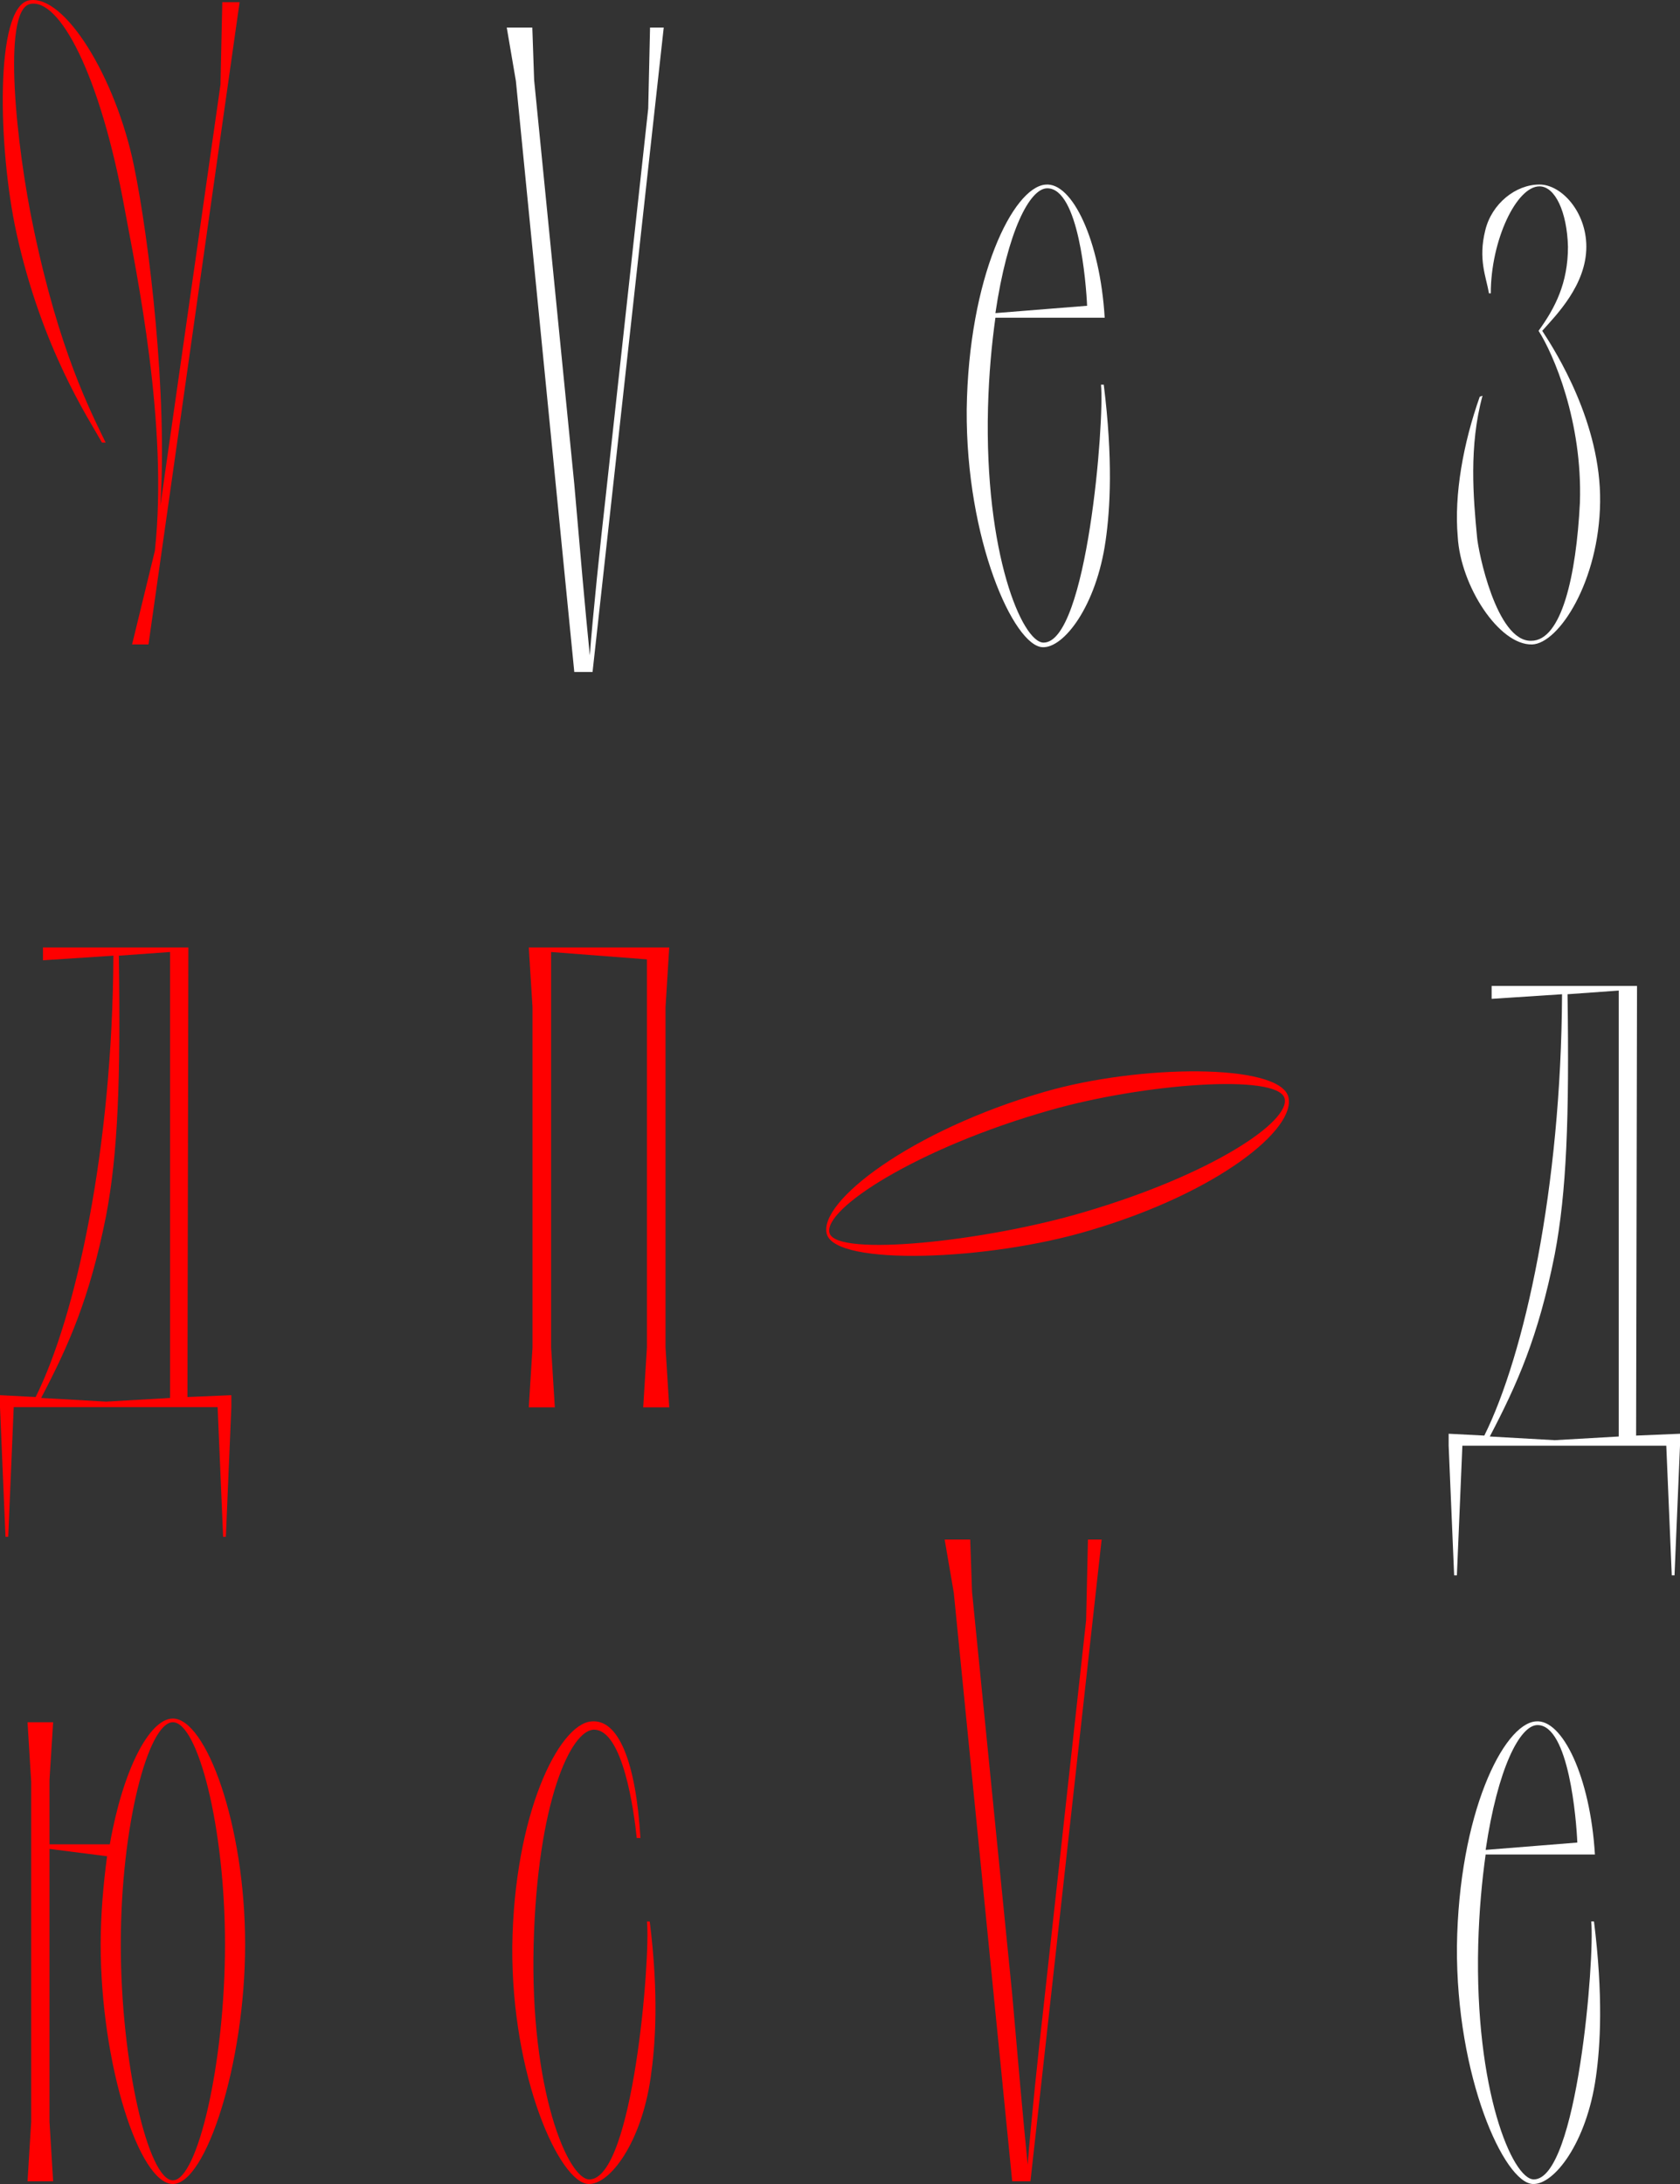 <?xml version="1.0" encoding="UTF-8"?> <svg xmlns="http://www.w3.org/2000/svg" width="610" height="793" viewBox="0 0 610 793" fill="none"><rect x="0" y="0" width="610" height="793" fill="#333333" stroke="none"/> <path d="M193.351 365.71V489.29L192 511H201.457L200.106 489.29V345.67L234.894 348.342V489.29L233.543 511H243L241.649 489.29V365.71L243 344H192L193.351 365.71Z" fill="#FF0000"></path> <path d="M379.33 396.428C330.803 410.434 296.901 436.446 300.225 448.117C303.548 459.789 359.055 457.788 395.616 446.783C442.148 433.111 471.065 409.767 467.741 398.095C464.085 386.09 413.896 386.423 379.33 396.428ZM381.324 403.097C415.226 393.426 463.752 389.758 466.411 398.762C468.738 407.099 440.154 426.441 393.622 440.114C357.725 450.785 303.881 456.454 301.222 447.784C298.563 439.113 333.13 416.77 381.324 403.097Z" fill="#FF0000"></path> <path d="M367.523 792H374.151L400 559H395.029L394.366 588.291L378.791 729.756C377.134 744.069 374.151 772.361 373.157 786.009C371.5 769.699 369.512 747.064 367.523 724.097L352.942 577.973L352.279 559H343L346.314 578.306L367.523 792Z" fill="#FF0000"></path> <path d="M213.658 792.995C221.415 793.328 232.881 777.999 236.253 754.34C237.939 742.677 239.288 724.682 235.916 697.69H234.904C236.253 710.687 229.846 791.329 213.996 791.329C206.239 791.329 192.412 759.005 193.761 706.021C195.11 654.37 207.251 628.045 215.682 628.045C226.136 628.045 230.183 657.369 231.195 667.366H232.544C230.857 639.375 224.45 624.046 214.67 625.046C202.867 626.046 186.679 658.702 186.005 706.688C185.668 754.007 203.204 792.661 213.658 792.995Z" fill="#FF0000"></path> <path d="M11.328 647V770.333L10 792H19.294L17.966 770.333V671.333L38.878 674C37.55 684 36.555 695 36.555 706C36.555 749.333 50.496 793 62.777 793C74.727 793 89 749.333 89 706C89 662.333 74.727 624 62.777 624C54.147 624 44.521 643 39.874 669.667H17.966V646.333L19.294 625.333H10L11.328 647ZM43.857 706C43.857 663 53.815 625.333 62.777 625.333C71.74 625.333 81.698 663 81.698 706C81.698 749 71.74 791.667 62.777 791.667C53.815 791.667 43.857 749 43.857 706Z" fill="#FF0000"></path> <path d="M0 510.927L1.992 558H2.988L4.98 510.927H79.02L81.012 558H82.008L84 510.927V506.587L68.063 507.254L68.395 344H15.605V348.674L41.17 347.005C40.838 417.448 27.557 477.875 12.949 507.254L0 506.587V510.927ZM14.941 507.588C24.901 488.559 32.538 471.532 38.514 441.485C42.83 418.783 43.826 392.075 43.162 347.005L61.755 345.669V507.588L38.514 508.924L14.941 507.588Z" fill="#FF0000"></path> <path d="M38.361 160.706C32.736 149.046 21.486 127.391 12.221 83.082C5.935 53.431 0.641 3.791 10.898 1.459C21.486 -0.873 36.376 26.779 45.309 76.085C49.611 99.406 61.191 154.376 56.228 200.018L47.956 234H53.912L87 0.793H80.713L80.052 30.776L58.214 183.694C60.861 143.382 54.243 87.412 48.618 60.094C42.001 28.111 23.471 -2.206 10.567 0.126C-2.006 2.458 -0.683 54.097 5.935 84.414C15.199 126.725 32.405 152.377 37.037 160.706H38.361Z" fill="#FF0000"></path> <path d="M208.523 244H215.151L241 10H236.029L235.366 39.417L219.791 181.489C218.134 195.863 215.151 224.277 214.157 237.983C212.5 221.603 210.512 198.871 208.523 175.806L193.942 29.054L193.279 10H184L187.314 29.389L208.523 244Z" fill="white"></path> <path d="M378.578 234.995C386.311 235.328 398.08 219.998 401.443 196.337C403.124 184.673 404.133 166.677 400.77 139.684H399.761C401.106 152.68 394.718 233.328 378.914 233.328C371.18 233.328 357.394 201.003 358.739 148.015C359.075 135.684 360.084 125.02 361.429 115.356H401.106C399.425 87.362 389.338 66.034 379.586 67.034C367.817 68.034 351.677 100.693 351.005 148.681C350.669 196.004 368.154 234.661 378.578 234.995ZM361.429 113.69C365.8 84.03 373.87 68.367 380.259 68.367C391.691 68.367 394.381 103.025 394.718 111.024L361.429 113.69Z" fill="white"></path> <path d="M529.292 194.82C530.293 212.748 544.303 234.328 556.311 233.996C565.984 233.664 580.661 211.088 580.995 182.204C581.329 153.652 564.984 127.756 559.98 120.12C564.984 114.476 575.991 103.52 575.991 89.576C575.991 76.96 566.985 67 558.98 67C550.307 67 541.634 73.972 539.299 83.6C536.631 94.224 539.633 100.532 540.633 106.508H541.3C541.3 87.252 550.64 67.664 558.98 67.664C564.65 67.664 568.987 76.96 569.32 89.576C569.32 102.856 564.65 111.82 558.646 120.12C563.983 128.42 574.657 152.988 573.656 182.536C572.322 209.096 566.985 232.668 555.977 232.668C543.302 233 536.631 199.8 536.297 194.82C534.963 180.876 533.295 161.952 538.298 143.692L537.298 144.024C531.293 160.956 527.958 179.548 529.292 194.82Z" fill="white"></path> <path d="M526 524.927L527.992 572H528.988L530.98 524.927H605.02L607.012 572H608.008L610 524.927V520.587L594.063 521.254L594.395 358H541.605V362.674L567.17 361.005C566.838 431.448 553.557 491.875 538.949 521.254L526 520.587V524.927ZM540.941 521.588C550.901 502.559 558.538 485.532 564.514 455.485C568.83 432.783 569.826 406.075 569.162 361.005L587.755 359.669V521.588L564.514 522.924L540.941 521.588Z" fill="white"></path> <path d="M556.578 792.995C564.311 793.328 576.08 777.998 579.443 754.337C581.124 742.673 582.133 724.677 578.77 697.684H577.761C579.106 710.68 572.718 791.328 556.914 791.328C549.18 791.328 535.394 759.003 536.739 706.015C537.075 693.684 538.084 683.02 539.429 673.356H579.106C577.425 645.362 567.338 624.034 557.586 625.034C545.817 626.034 529.677 658.693 529.005 706.681C528.669 754.004 546.154 792.661 556.578 792.995ZM539.429 671.69C543.8 642.03 551.87 626.367 558.259 626.367C569.691 626.367 572.381 661.025 572.718 669.024L539.429 671.69Z" fill="white"></path> </svg> 